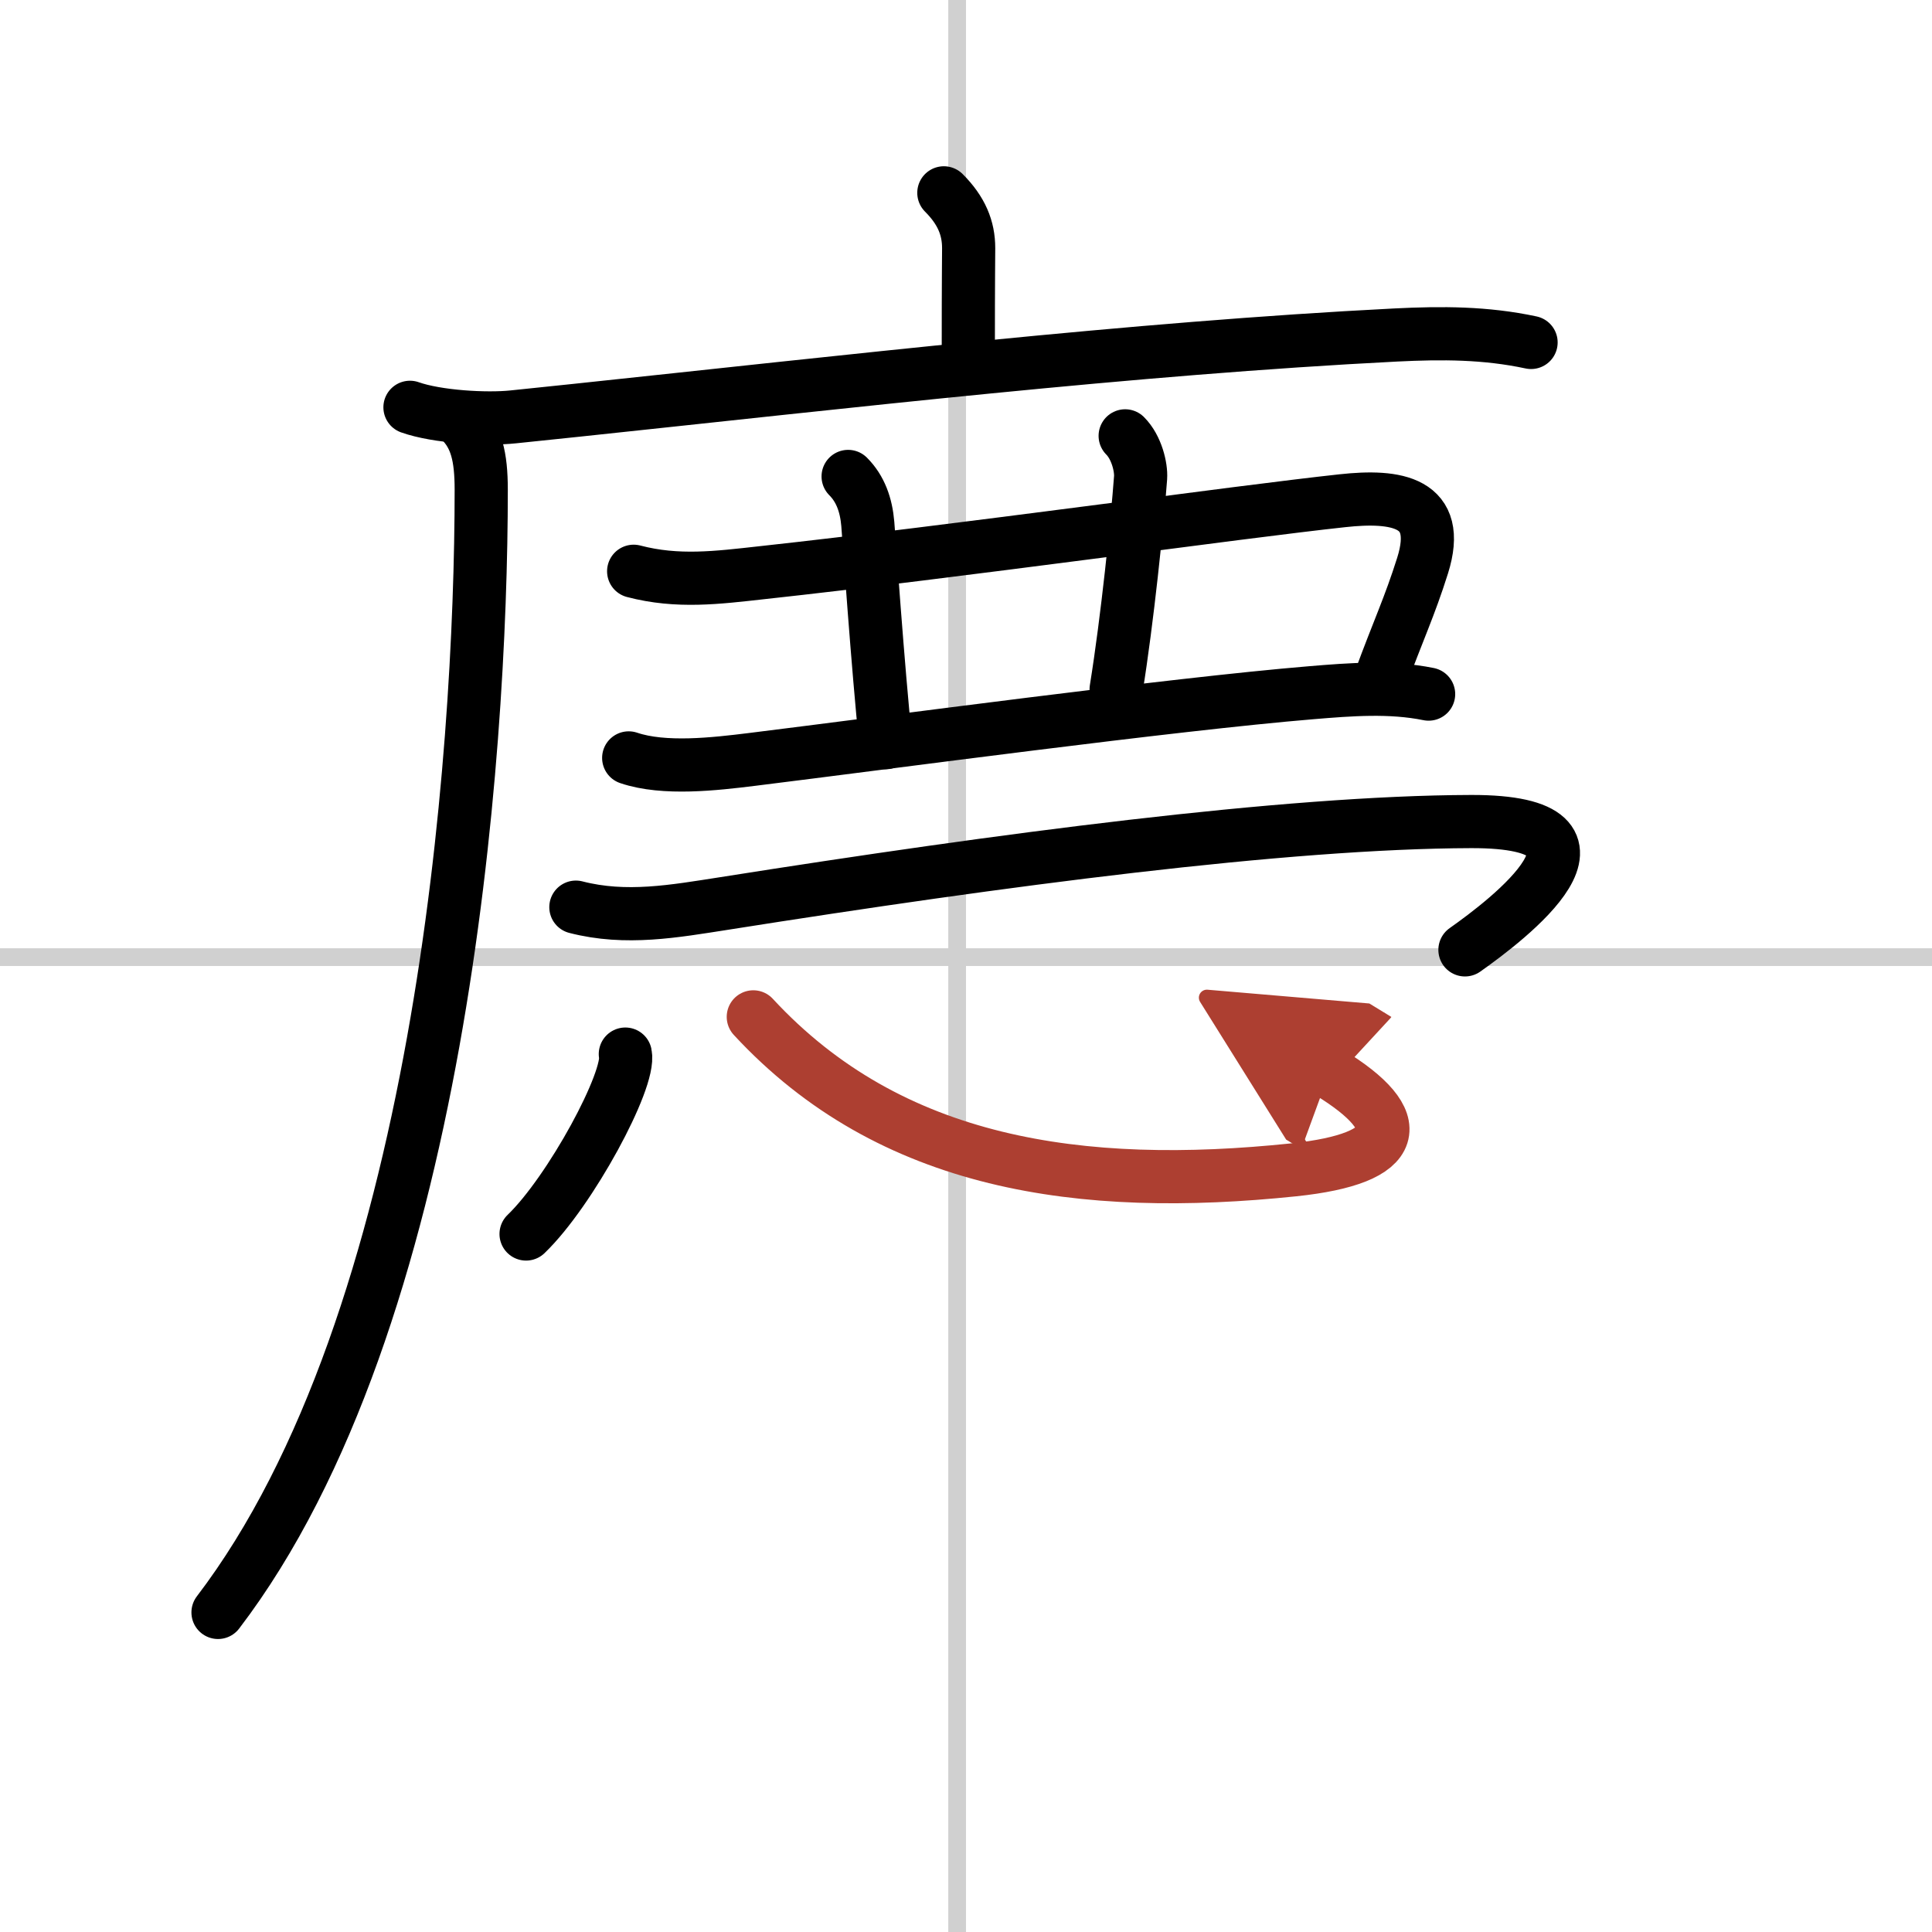 <svg width="400" height="400" viewBox="0 0 109 109" xmlns="http://www.w3.org/2000/svg"><defs><marker id="a" markerWidth="4" orient="auto" refX="1" refY="5" viewBox="0 0 10 10"><polyline points="0 0 10 5 0 10 1 5" fill="#ad3f31" stroke="#ad3f31"/></marker></defs><g fill="none" stroke="#000" stroke-linecap="round" stroke-linejoin="round" stroke-width="3"><rect width="100%" height="100%" fill="#fff" stroke="#fff"/><line x1="54" x2="54" y2="109" stroke="#d0d0d0" stroke-width="1"/><line x2="109" y1="54" y2="54" stroke="#d0d0d0" stroke-width="1"/><path d="m53.25 10.88c1 1 1.4 1.99 1.4 3.12 0 0.67-0.02 1.37-0.02 5.99"/><path d="m23.13 22.98c1.52 0.54 4.31 0.7 5.82 0.54 1.18-0.12 2.36-0.25 3.55-0.37 15.24-1.61 31.44-3.5 46.24-4.25 2.61-0.13 5.07-0.13 7.64 0.42"/><path d="m25.99 23.75c0.88 0.88 1.16 2 1.16 3.88 0 15.12-2.28 46.87-14.85 63.34"/><path d="m35.75 32.23c2.48 0.65 4.72 0.36 7.24 0.08 11.01-1.2 26.9-3.43 32.75-4.06 3.02-0.33 5.66 0.04 4.52 3.66-0.73 2.32-1.38 3.67-2.41 6.48"/><path d="m47.85 26.88c0.7 0.7 1.02 1.62 1.11 2.68 0.05 0.61 0.58 8.22 1.01 12.34"/><path d="m63.48 24.59c0.65 0.65 0.91 1.78 0.87 2.36-0.19 2.56-0.74 7.97-1.38 11.94"/><path d="m35.47 42.76c2 0.68 4.88 0.34 6.92 0.09 7.84-0.97 23.66-3.11 31.61-3.77 2.18-0.18 4.43-0.36 6.6 0.08"/><path d="M32.49,51.18c2.83,0.73,5.55,0.23,8.38-0.21C56.5,48.5,72.5,46.38,83,46.35c9.41-0.02,1.99,5.59-0.35,7.24"/><path d="m35.28 59.47c0.31 1.43-3.11 7.76-5.6 10.15"/><path d="m42.5 57.37c7.75 8.38 18.5 9.88 30.49 8.63 6.1-0.64 6.51-2.74 2.01-5.49" marker-end="url(#a)" stroke="#ad3f31"/></g></svg>

